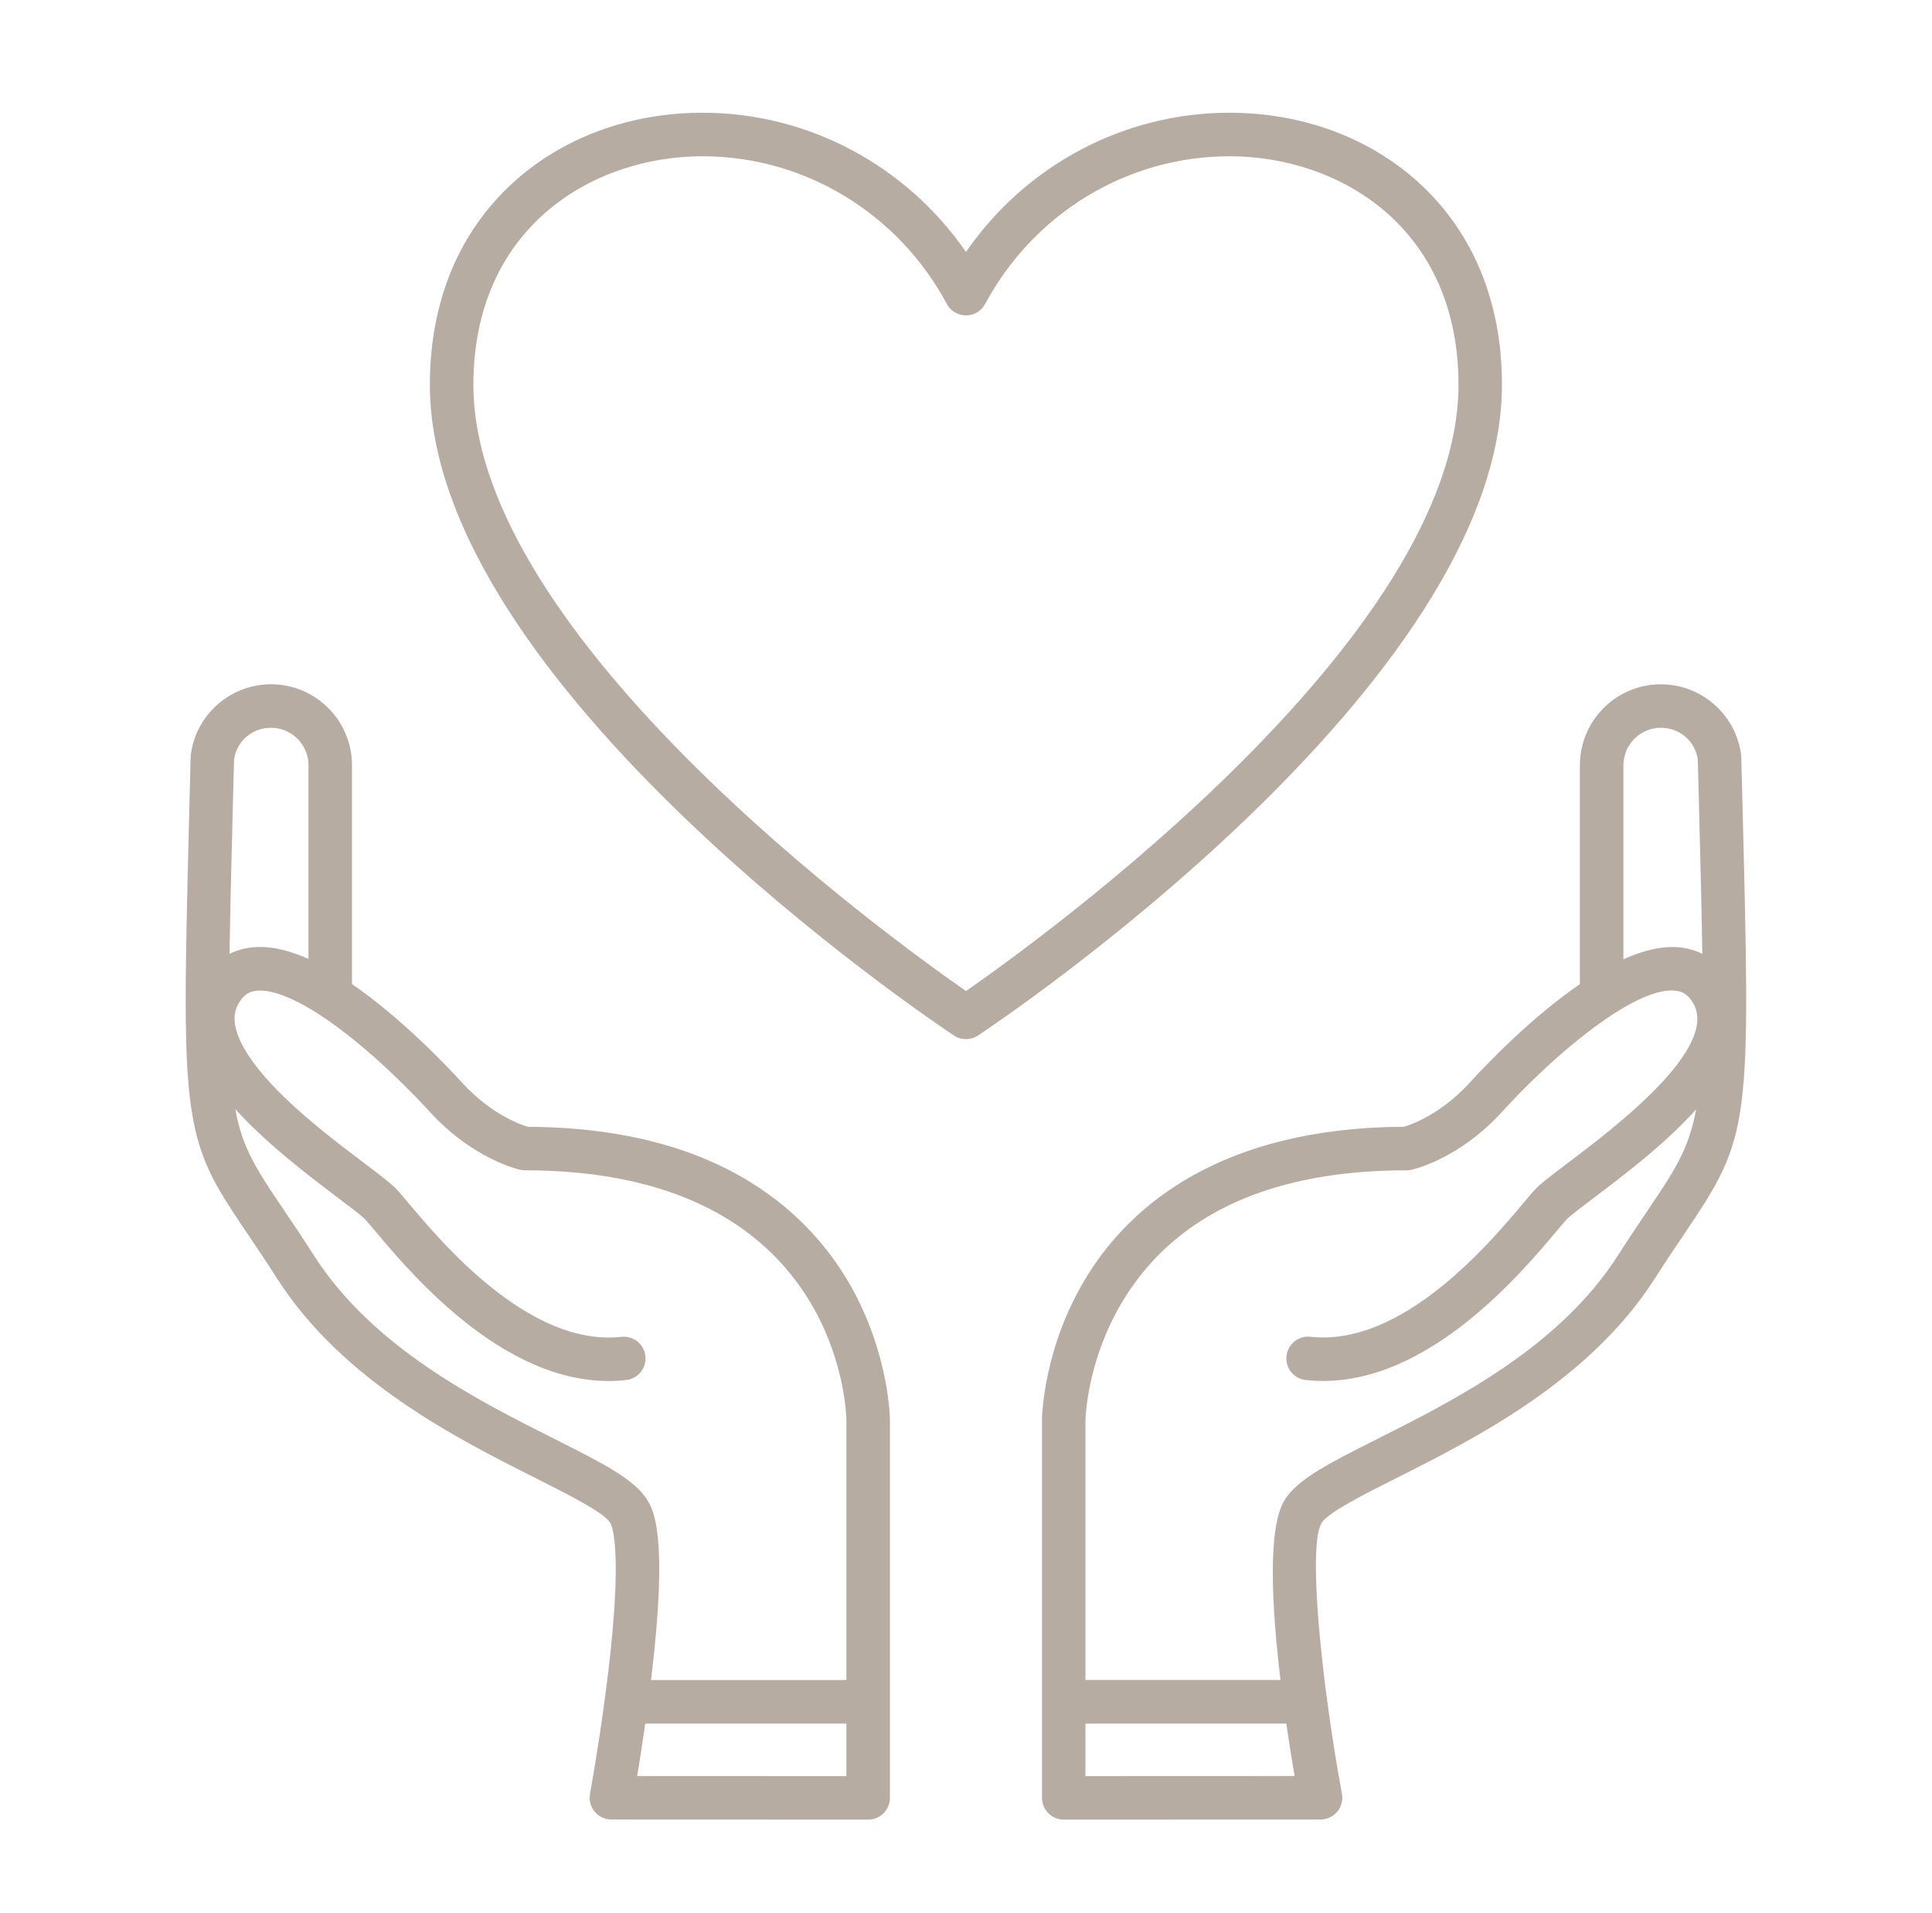 <svg xml:space="preserve" data-sanitized-enable-background="new 206 206 100 100" viewBox="206 206 100 99" y="0px" x="0px" version="1.1" fill="#B7ACA2" xmlns:xlink="http://www.w3.org/1999/xlink" xmlns="http://www.w3.org/2000/svg"><g><path d="M237.703,264.65c-1.374-0.217-2.847-0.329-4.379-0.336c-0.382-0.113-1.907-0.645-3.405-2.284   c-0.703-0.772-3.092-3.307-5.7-5.104v-11.322c0-0.145-0.007-0.288-0.021-0.428c-0.215-2.111-2.003-3.764-4.17-3.764l0,0l0,0   c-1.832,0-3.427,1.195-3.98,2.88c-0.068,0.207-0.117,0.422-0.152,0.643c0,0,0,0.001,0,0.001c-0.006,0.036-0.014,0.07-0.019,0.106   c-0.005,0.038-0.008,0.076-0.009,0.115c0,0.001,0,0.002,0,0.004l-0.056,2.195c-0.131,5.144-0.226,8.861-0.194,11.532   c0.072,6.335,0.924,7.598,3.202,10.975c0.449,0.664,0.957,1.417,1.533,2.317c3.384,5.292,9.362,8.298,13.318,10.287   c1.682,0.846,3.587,1.804,3.917,2.34c0.079,0.131,0.743,1.491-0.282,9.11c-0.358,2.683-0.764,4.893-0.768,4.914   c-0.061,0.329,0.028,0.667,0.242,0.925c0.213,0.257,0.531,0.405,0.865,0.405l13.292,0.005c0,0,0,0,0,0   c0.299,0,0.585-0.118,0.796-0.33c0.211-0.211,0.33-0.497,0.33-0.796v-19.56c-0.001-0.13-0.049-3.223-1.847-6.599   C248.553,269.764,245.033,265.805,237.703,264.65z M218.147,245.135c0.007-0.031,0.016-0.061,0.024-0.091   c0.008-0.026,0.015-0.053,0.024-0.079c0.01-0.03,0.021-0.058,0.032-0.087c0.01-0.025,0.019-0.051,0.03-0.075   c0.013-0.028,0.027-0.055,0.04-0.083c0.012-0.023,0.023-0.047,0.036-0.071c0.015-0.027,0.031-0.053,0.047-0.079   c0.014-0.022,0.026-0.044,0.041-0.065c0.018-0.026,0.037-0.051,0.055-0.075c0.015-0.021,0.03-0.041,0.045-0.061   c0.02-0.024,0.041-0.047,0.062-0.07c0.017-0.019,0.033-0.038,0.05-0.056c0.022-0.022,0.045-0.044,0.068-0.065   c0.018-0.017,0.035-0.034,0.054-0.05c0.024-0.021,0.05-0.041,0.075-0.06c0.019-0.014,0.037-0.03,0.057-0.044   c0.027-0.019,0.054-0.036,0.082-0.054c0.02-0.012,0.039-0.026,0.059-0.038c0.029-0.017,0.059-0.032,0.088-0.047   c0.021-0.011,0.041-0.022,0.061-0.032c0.031-0.015,0.063-0.028,0.095-0.041c0.021-0.009,0.042-0.019,0.063-0.026   c0.033-0.013,0.067-0.022,0.101-0.033c0.021-0.007,0.042-0.015,0.063-0.021c0.036-0.01,0.074-0.017,0.111-0.025   c0.02-0.004,0.039-0.009,0.06-0.013c0.042-0.007,0.084-0.012,0.127-0.017c0.017-0.002,0.033-0.005,0.049-0.006   c0.06-0.006,0.12-0.008,0.181-0.008c0.937,0,1.72,0.667,1.901,1.55c0.026,0.126,0.039,0.257,0.039,0.391v10.02   c-0.021-0.009-0.041-0.017-0.062-0.026c-0.026-0.011-0.052-0.021-0.078-0.033c-0.087-0.038-0.173-0.074-0.259-0.108   c-0.028-0.011-0.055-0.021-0.083-0.031c-0.083-0.032-0.165-0.062-0.246-0.09c-0.029-0.01-0.058-0.019-0.087-0.028   c-0.079-0.026-0.157-0.051-0.234-0.074c-0.029-0.009-0.059-0.016-0.088-0.024c-0.076-0.021-0.151-0.042-0.226-0.06   c-0.03-0.007-0.059-0.013-0.088-0.019c-0.073-0.016-0.146-0.032-0.219-0.045c-0.029-0.005-0.057-0.009-0.086-0.014   c-0.071-0.012-0.143-0.023-0.213-0.031c-0.028-0.004-0.056-0.006-0.084-0.009c-0.07-0.007-0.139-0.014-0.208-0.018   c-0.028-0.001-0.055-0.001-0.082-0.002c-0.054-0.002-0.107-0.005-0.16-0.005c-0.011,0-0.02,0.001-0.031,0.001   c-0.124,0.001-0.245,0.008-0.365,0.02c-0.036,0.004-0.072,0.009-0.107,0.013c-0.112,0.015-0.222,0.033-0.331,0.057   c-0.012,0.003-0.023,0.003-0.035,0.006c-0.25,0.059-0.489,0.146-0.715,0.258c0.032-2.167,0.099-4.794,0.18-7.967l0.054-2.1   c0.004-0.026,0.009-0.052,0.014-0.078C218.135,245.19,218.14,245.162,218.147,245.135z M234.68,280.456   c-3.959-1.99-9.382-4.717-12.433-9.487c-0.591-0.924-1.107-1.689-1.563-2.364c-1.401-2.076-2.14-3.172-2.506-5.211   c0.082,0.091,0.166,0.183,0.252,0.275c1.598,1.704,3.684,3.278,5.064,4.32c0.615,0.464,1.196,0.902,1.395,1.102   c0.005,0.005,0.011,0.011,0.016,0.016c0,0.001,0,0.001,0.001,0.001c0.11,0.12,0.292,0.336,0.502,0.587   c1.925,2.293,7.036,8.387,13.002,7.724c0.618-0.068,1.063-0.625,0.995-1.243s-0.625-1.062-1.243-0.994   c-4.762,0.533-9.315-4.893-11.029-6.934c-0.231-0.276-0.415-0.495-0.56-0.652c-0.01-0.012-0.021-0.022-0.031-0.033   c-0.006-0.007-0.012-0.014-0.019-0.02c-0.001-0.002-0.003-0.005-0.004-0.006c-0.307-0.317-0.878-0.748-1.667-1.344   c-1.398-1.055-3.313-2.5-4.779-4.064c-0.001-0.002-0.003-0.003-0.005-0.005c-0.99-1.059-1.606-1.996-1.832-2.791   c0,0,0-0.001,0-0.002c-0.061-0.209-0.092-0.403-0.096-0.586c-0.005-0.306,0.069-0.581,0.224-0.842   c0.266-0.446,0.555-0.56,0.749-0.604c0.418-0.1,1.409-0.077,3.344,1.16c0.008,0.006,0.017,0.011,0.025,0.016   c0.001,0.001,0.002,0.002,0.003,0.002c2.64,1.696,5.27,4.521,5.771,5.072c2.23,2.441,4.586,2.972,4.685,2.993   c0.078,0.017,0.158,0.024,0.237,0.024c1.468,0,2.873,0.104,4.175,0.309c12.164,1.917,12.451,12.194,12.457,12.617v13.451h-10.112   c0.909-7.491,0.12-8.797-0.19-9.307C238.841,282.548,237.186,281.716,234.68,280.456z M238.98,297.911   c0.118-0.709,0.268-1.656,0.42-2.717h10.41v2.721L238.98,297.911z"></path><path d="M296.179,247.199l-0.053-2.038c0-0.018-0.005-0.034-0.006-0.052c-0.002-0.022,0.001-0.045-0.003-0.067   c-0.273-2.069-2.059-3.63-4.15-3.63c-2.312,0-4.192,1.881-4.192,4.192v11.327c-2.489,1.703-4.767,4.074-5.7,5.097   c-1.493,1.635-3.024,2.171-3.405,2.284c-9.519,0.042-14.114,4.123-16.294,7.548c-2.381,3.742-2.442,7.464-2.443,7.631v19.549   c0,0.299,0.118,0.585,0.329,0.796c0.212,0.211,0.498,0.33,0.796,0.33c0.001,0,0.001,0,0.001,0l13.292-0.005   c0.334,0,0.651-0.148,0.865-0.405s0.302-0.596,0.242-0.924c-0.288-1.565-0.549-3.218-0.763-4.819   c-0.004-0.07-0.012-0.139-0.027-0.204c-0.562-4.271-0.781-8.141-0.263-8.995c0.332-0.542,2.238-1.501,3.921-2.347   c3.955-1.989,9.933-4.995,13.316-10.285c0.576-0.901,1.085-1.654,1.533-2.319C296.628,264.745,296.619,264.416,296.179,247.199z    M262.183,297.914v-2.72h10.395c0.147,1.013,0.298,1.944,0.43,2.716L262.183,297.914z M273.582,277.417   c5.96,0.661,11.077-5.43,13.002-7.723c0.211-0.25,0.392-0.467,0.502-0.586c0.165-0.179,0.804-0.661,1.422-1.127   c1.528-1.154,3.665-2.767,5.284-4.569c-0.382,2.077-1.135,3.192-2.483,5.191c-0.455,0.676-0.973,1.441-1.563,2.365   c-3.051,4.77-8.473,7.496-12.432,9.487c-2.505,1.26-4.161,2.092-4.831,3.185c-0.884,1.458-0.655,5.558-0.205,9.302h-10.095v-13.44   c0.001-0.032,0.053-3.229,2.092-6.433c2.747-4.316,7.64-6.505,14.542-6.505c0.08,0,0.159-0.009,0.236-0.025   c0.1-0.021,2.454-0.551,4.684-2.992c1.73-1.895,3.869-3.84,5.746-5.056c0.027-0.017,0.054-0.033,0.079-0.052   c1.139-0.728,2.176-1.181,2.96-1.181c0.064,0,0.127,0.004,0.188,0.01c0.405,0.041,0.681,0.23,0.92,0.633   c1.394,2.341-4.122,6.505-6.478,8.283c-0.932,0.703-1.431,1.085-1.72,1.397c-0.146,0.158-0.333,0.382-0.571,0.665   c-1.713,2.04-6.26,7.463-11.029,6.933c-0.618-0.067-1.175,0.377-1.243,0.994C272.519,276.792,272.964,277.348,273.582,277.417z    M292.937,255.028c-0.899-0.092-1.895,0.159-2.91,0.614v-10.038c0-1.07,0.87-1.941,1.94-1.941c0.968,0,1.764,0.683,1.91,1.629   l0.051,1.964c0.084,3.292,0.152,5.941,0.184,8.105C293.753,255.183,293.36,255.071,292.937,255.028z"></path><path d="M283.741,225.909c0-4.295-1.503-7.924-4.347-10.494c-2.555-2.309-6.021-3.581-9.759-3.581   c-5.468,0-10.539,2.719-13.636,7.206c-3.099-4.486-8.171-7.206-13.64-7.206c-3.739,0-7.205,1.271-9.76,3.581   c-2.845,2.57-4.349,6.199-4.349,10.494c0,15.503,26.019,32.946,27.126,33.68c0.188,0.126,0.405,0.188,0.623,0.188   c0.217,0,0.434-0.063,0.623-0.188C257.73,258.855,283.741,241.413,283.741,225.909z M256,257.288   c-3.967-2.758-25.497-18.33-25.497-31.378c0-8.123,6.146-11.823,11.857-11.823c5.27,0,10.116,2.929,12.648,7.643   c0.196,0.366,0.577,0.593,0.992,0.593s0.795-0.228,0.992-0.593c2.531-4.714,7.376-7.643,12.645-7.643   c5.709,0,11.854,3.7,11.854,11.823C281.49,238.958,259.966,254.53,256,257.288z"></path></g></svg>
